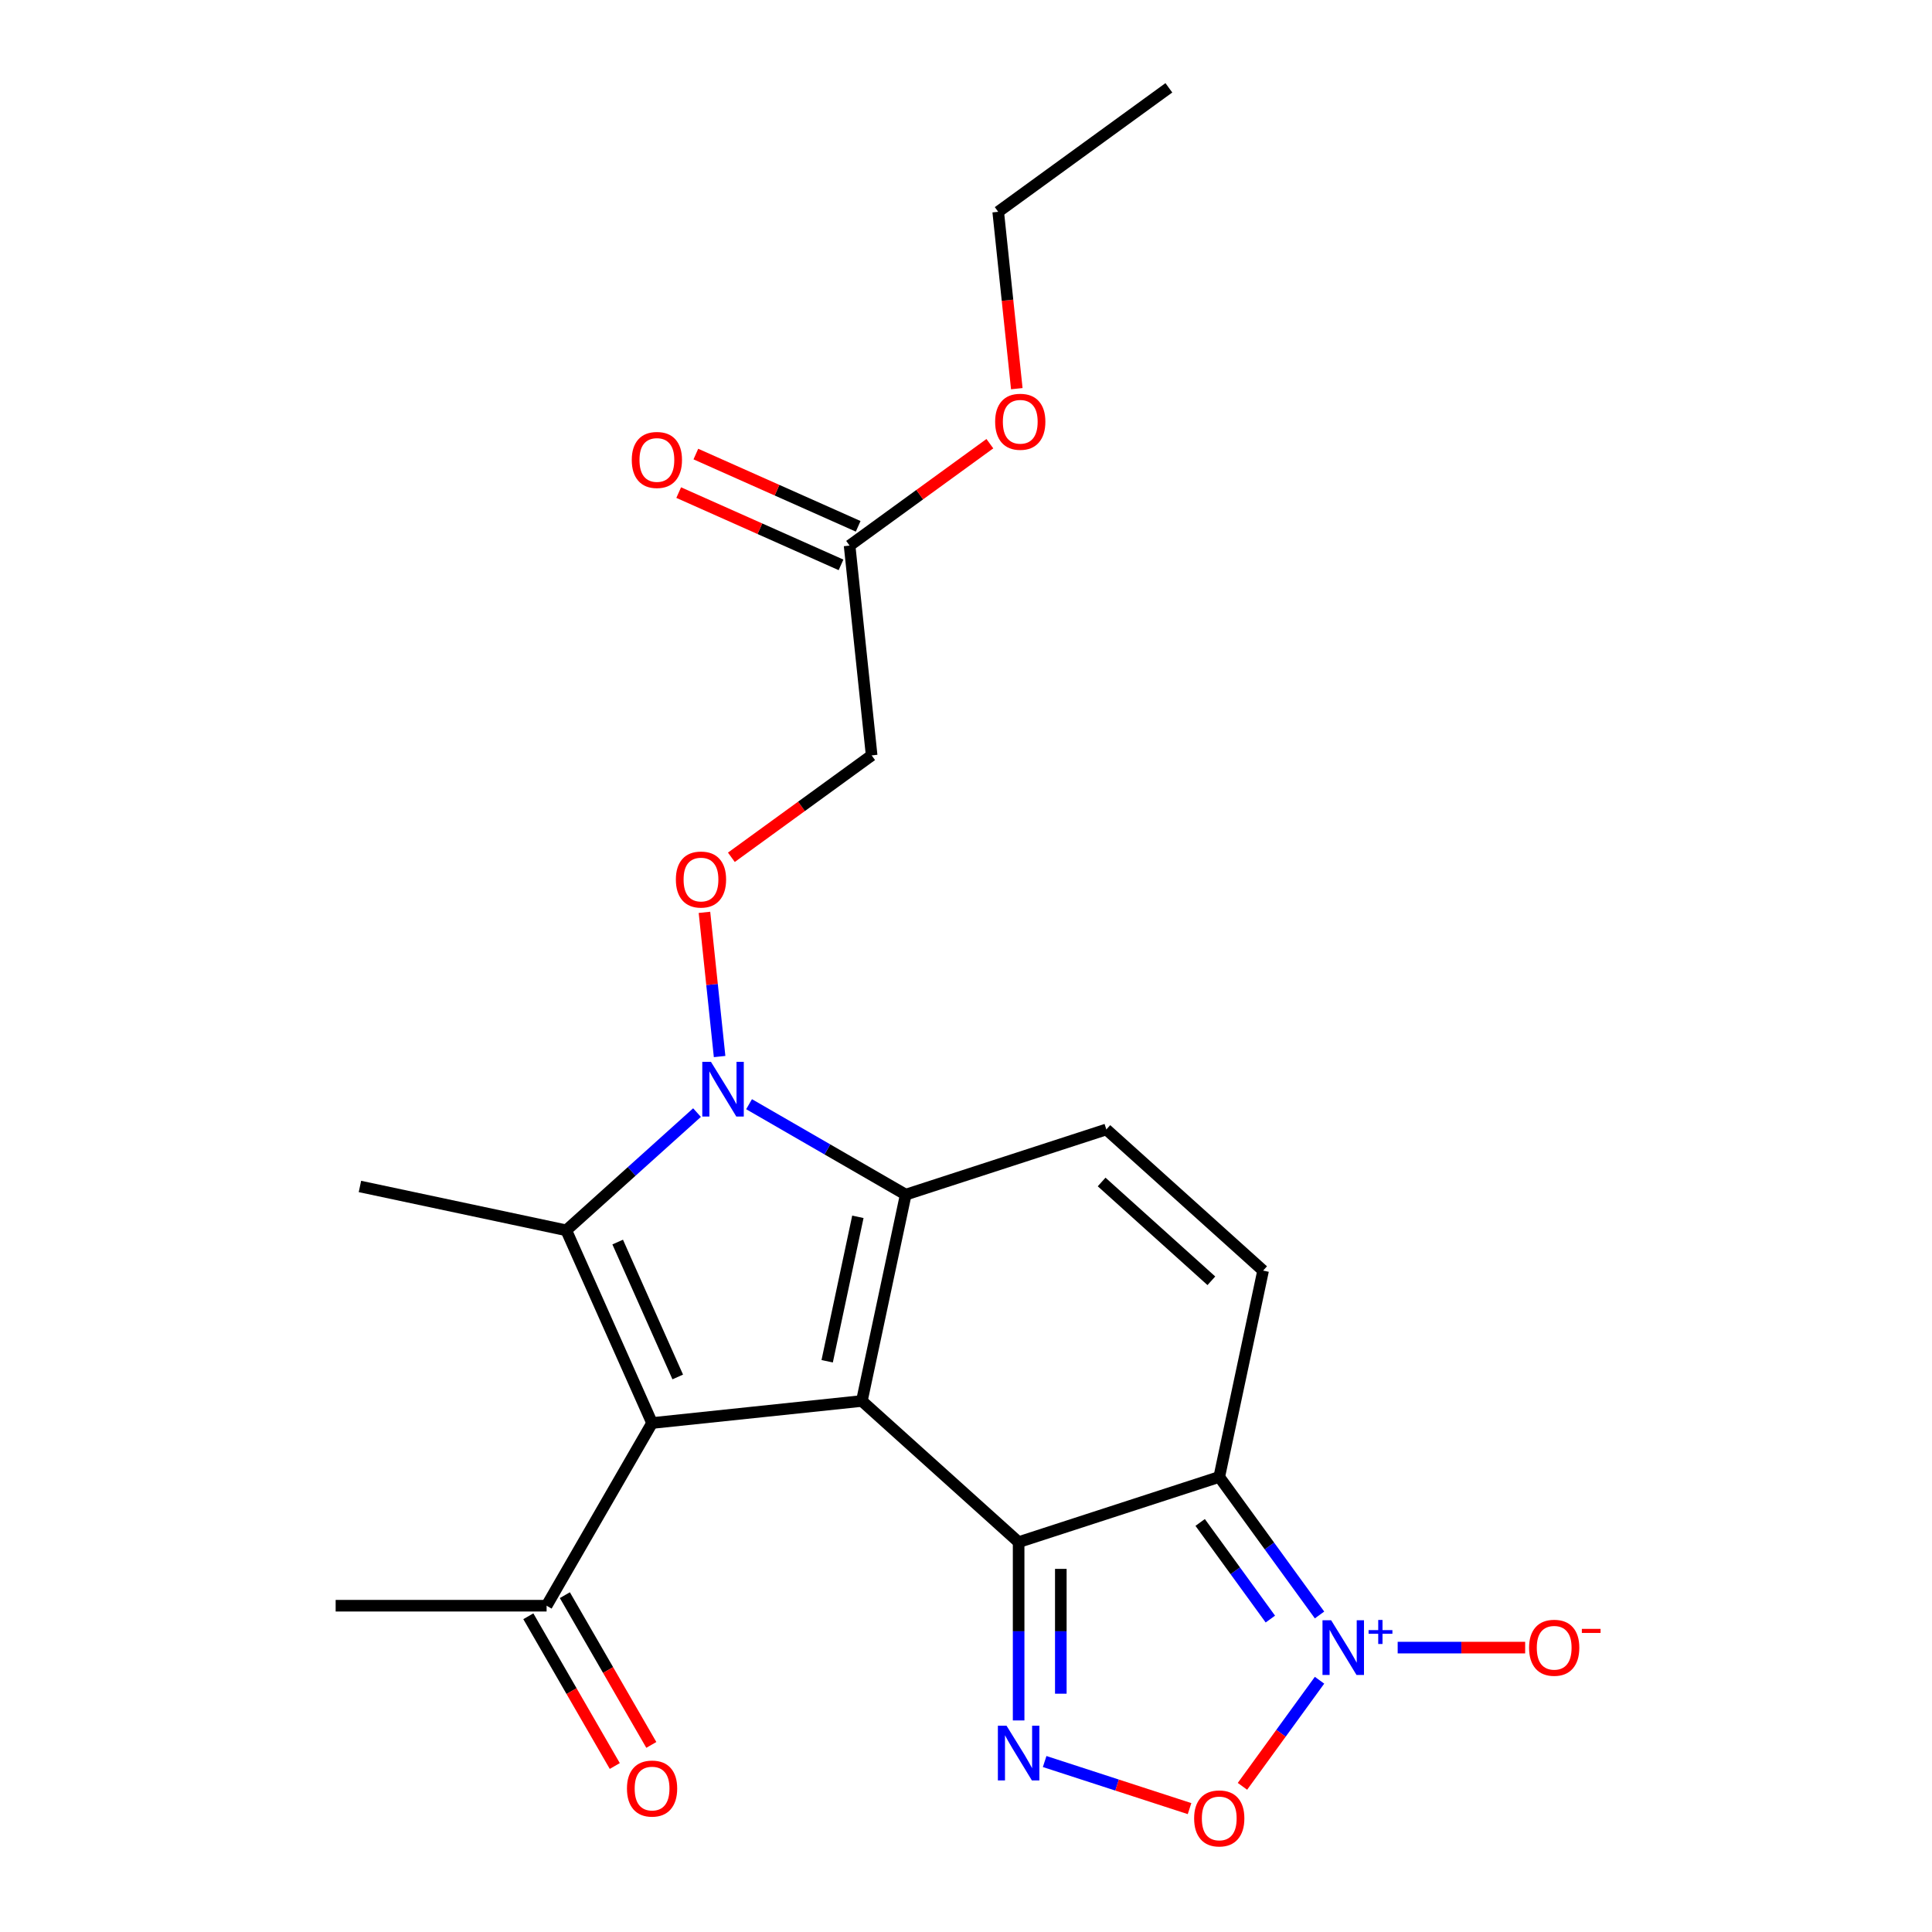 <?xml version='1.0' encoding='iso-8859-1'?>
<svg version='1.1' baseProfile='full'
              xmlns='http://www.w3.org/2000/svg'
                      xmlns:rdkit='http://www.rdkit.org/xml'
                      xmlns:xlink='http://www.w3.org/1999/xlink'
                  xml:space='preserve'
width='1000px' height='1000px' viewBox='0 0 1000 1000'>
<!-- END OF HEADER -->
<rect style='opacity:1.0;fill:#FFFFFF;stroke:none' width='1000' height='1000' x='0' y='0'> </rect>
<path class='bond-0' d='M 446.099,725.144 L 527.24,798.204' style='fill:none;fill-rule:evenodd;stroke:#000000;stroke-width:6px;stroke-linecap:butt;stroke-linejoin:miter;stroke-opacity:1' />
<path class='bond-1' d='M 446.099,725.144 L 337.511,736.557' style='fill:none;fill-rule:evenodd;stroke:#000000;stroke-width:6px;stroke-linecap:butt;stroke-linejoin:miter;stroke-opacity:1' />
<path class='bond-2' d='M 446.099,725.144 L 468.8,618.344' style='fill:none;fill-rule:evenodd;stroke:#000000;stroke-width:6px;stroke-linecap:butt;stroke-linejoin:miter;stroke-opacity:1' />
<path class='bond-2' d='M 428.144,704.584 L 444.035,629.824' style='fill:none;fill-rule:evenodd;stroke:#000000;stroke-width:6px;stroke-linecap:butt;stroke-linejoin:miter;stroke-opacity:1' />
<path class='bond-4' d='M 527.24,798.204 L 631.082,764.464' style='fill:none;fill-rule:evenodd;stroke:#000000;stroke-width:6px;stroke-linecap:butt;stroke-linejoin:miter;stroke-opacity:1' />
<path class='bond-7' d='M 527.24,798.204 L 527.24,844.352' style='fill:none;fill-rule:evenodd;stroke:#000000;stroke-width:6px;stroke-linecap:butt;stroke-linejoin:miter;stroke-opacity:1' />
<path class='bond-7' d='M 527.24,844.352 L 527.24,890.5' style='fill:none;fill-rule:evenodd;stroke:#0000FF;stroke-width:6px;stroke-linecap:butt;stroke-linejoin:miter;stroke-opacity:1' />
<path class='bond-7' d='M 549.077,812.048 L 549.077,844.352' style='fill:none;fill-rule:evenodd;stroke:#000000;stroke-width:6px;stroke-linecap:butt;stroke-linejoin:miter;stroke-opacity:1' />
<path class='bond-7' d='M 549.077,844.352 L 549.077,876.656' style='fill:none;fill-rule:evenodd;stroke:#0000FF;stroke-width:6px;stroke-linecap:butt;stroke-linejoin:miter;stroke-opacity:1' />
<path class='bond-6' d='M 337.511,736.557 L 293.102,636.811' style='fill:none;fill-rule:evenodd;stroke:#000000;stroke-width:6px;stroke-linecap:butt;stroke-linejoin:miter;stroke-opacity:1' />
<path class='bond-6' d='M 350.799,712.713 L 319.712,642.891' style='fill:none;fill-rule:evenodd;stroke:#000000;stroke-width:6px;stroke-linecap:butt;stroke-linejoin:miter;stroke-opacity:1' />
<path class='bond-12' d='M 337.511,736.557 L 282.919,831.115' style='fill:none;fill-rule:evenodd;stroke:#000000;stroke-width:6px;stroke-linecap:butt;stroke-linejoin:miter;stroke-opacity:1' />
<path class='bond-5' d='M 468.8,618.344 L 428.256,594.936' style='fill:none;fill-rule:evenodd;stroke:#000000;stroke-width:6px;stroke-linecap:butt;stroke-linejoin:miter;stroke-opacity:1' />
<path class='bond-5' d='M 428.256,594.936 L 387.712,571.528' style='fill:none;fill-rule:evenodd;stroke:#0000FF;stroke-width:6px;stroke-linecap:butt;stroke-linejoin:miter;stroke-opacity:1' />
<path class='bond-9' d='M 468.8,618.344 L 572.642,584.604' style='fill:none;fill-rule:evenodd;stroke:#000000;stroke-width:6px;stroke-linecap:butt;stroke-linejoin:miter;stroke-opacity:1' />
<path class='bond-3' d='M 682.989,835.907 L 657.036,800.185' style='fill:none;fill-rule:evenodd;stroke:#0000FF;stroke-width:6px;stroke-linecap:butt;stroke-linejoin:miter;stroke-opacity:1' />
<path class='bond-3' d='M 657.036,800.185 L 631.082,764.464' style='fill:none;fill-rule:evenodd;stroke:#000000;stroke-width:6px;stroke-linecap:butt;stroke-linejoin:miter;stroke-opacity:1' />
<path class='bond-3' d='M 657.536,838.026 L 639.369,813.021' style='fill:none;fill-rule:evenodd;stroke:#0000FF;stroke-width:6px;stroke-linecap:butt;stroke-linejoin:miter;stroke-opacity:1' />
<path class='bond-3' d='M 639.369,813.021 L 621.202,788.016' style='fill:none;fill-rule:evenodd;stroke:#000000;stroke-width:6px;stroke-linecap:butt;stroke-linejoin:miter;stroke-opacity:1' />
<path class='bond-14' d='M 723.434,852.797 L 756.428,852.797' style='fill:none;fill-rule:evenodd;stroke:#0000FF;stroke-width:6px;stroke-linecap:butt;stroke-linejoin:miter;stroke-opacity:1' />
<path class='bond-14' d='M 756.428,852.797 L 789.421,852.797' style='fill:none;fill-rule:evenodd;stroke:#FF0000;stroke-width:6px;stroke-linecap:butt;stroke-linejoin:miter;stroke-opacity:1' />
<path class='bond-25' d='M 682.989,869.687 L 663.04,897.144' style='fill:none;fill-rule:evenodd;stroke:#0000FF;stroke-width:6px;stroke-linecap:butt;stroke-linejoin:miter;stroke-opacity:1' />
<path class='bond-25' d='M 663.04,897.144 L 643.09,924.602' style='fill:none;fill-rule:evenodd;stroke:#FF0000;stroke-width:6px;stroke-linecap:butt;stroke-linejoin:miter;stroke-opacity:1' />
<path class='bond-24' d='M 631.082,764.464 L 653.783,657.664' style='fill:none;fill-rule:evenodd;stroke:#000000;stroke-width:6px;stroke-linecap:butt;stroke-linejoin:miter;stroke-opacity:1' />
<path class='bond-11' d='M 372.467,546.862 L 368.545,509.545' style='fill:none;fill-rule:evenodd;stroke:#0000FF;stroke-width:6px;stroke-linecap:butt;stroke-linejoin:miter;stroke-opacity:1' />
<path class='bond-11' d='M 368.545,509.545 L 364.623,472.229' style='fill:none;fill-rule:evenodd;stroke:#FF0000;stroke-width:6px;stroke-linecap:butt;stroke-linejoin:miter;stroke-opacity:1' />
<path class='bond-23' d='M 360.773,575.88 L 326.937,606.345' style='fill:none;fill-rule:evenodd;stroke:#0000FF;stroke-width:6px;stroke-linecap:butt;stroke-linejoin:miter;stroke-opacity:1' />
<path class='bond-23' d='M 326.937,606.345 L 293.102,636.811' style='fill:none;fill-rule:evenodd;stroke:#000000;stroke-width:6px;stroke-linecap:butt;stroke-linejoin:miter;stroke-opacity:1' />
<path class='bond-18' d='M 293.102,636.811 L 186.302,614.11' style='fill:none;fill-rule:evenodd;stroke:#000000;stroke-width:6px;stroke-linecap:butt;stroke-linejoin:miter;stroke-opacity:1' />
<path class='bond-8' d='M 540.71,911.766 L 578.208,923.95' style='fill:none;fill-rule:evenodd;stroke:#0000FF;stroke-width:6px;stroke-linecap:butt;stroke-linejoin:miter;stroke-opacity:1' />
<path class='bond-8' d='M 578.208,923.95 L 615.707,936.134' style='fill:none;fill-rule:evenodd;stroke:#FF0000;stroke-width:6px;stroke-linecap:butt;stroke-linejoin:miter;stroke-opacity:1' />
<path class='bond-10' d='M 572.642,584.604 L 653.783,657.664' style='fill:none;fill-rule:evenodd;stroke:#000000;stroke-width:6px;stroke-linecap:butt;stroke-linejoin:miter;stroke-opacity:1' />
<path class='bond-10' d='M 570.201,611.791 L 627,662.933' style='fill:none;fill-rule:evenodd;stroke:#000000;stroke-width:6px;stroke-linecap:butt;stroke-linejoin:miter;stroke-opacity:1' />
<path class='bond-13' d='M 378.559,443.735 L 414.861,417.361' style='fill:none;fill-rule:evenodd;stroke:#FF0000;stroke-width:6px;stroke-linecap:butt;stroke-linejoin:miter;stroke-opacity:1' />
<path class='bond-13' d='M 414.861,417.361 L 451.163,390.986' style='fill:none;fill-rule:evenodd;stroke:#000000;stroke-width:6px;stroke-linecap:butt;stroke-linejoin:miter;stroke-opacity:1' />
<path class='bond-17' d='M 273.463,836.574 L 295.837,875.328' style='fill:none;fill-rule:evenodd;stroke:#000000;stroke-width:6px;stroke-linecap:butt;stroke-linejoin:miter;stroke-opacity:1' />
<path class='bond-17' d='M 295.837,875.328 L 318.212,914.083' style='fill:none;fill-rule:evenodd;stroke:#FF0000;stroke-width:6px;stroke-linecap:butt;stroke-linejoin:miter;stroke-opacity:1' />
<path class='bond-17' d='M 292.374,825.656 L 314.749,864.41' style='fill:none;fill-rule:evenodd;stroke:#000000;stroke-width:6px;stroke-linecap:butt;stroke-linejoin:miter;stroke-opacity:1' />
<path class='bond-17' d='M 314.749,864.41 L 337.124,903.164' style='fill:none;fill-rule:evenodd;stroke:#FF0000;stroke-width:6px;stroke-linecap:butt;stroke-linejoin:miter;stroke-opacity:1' />
<path class='bond-20' d='M 282.919,831.115 L 173.733,831.115' style='fill:none;fill-rule:evenodd;stroke:#000000;stroke-width:6px;stroke-linecap:butt;stroke-linejoin:miter;stroke-opacity:1' />
<path class='bond-15' d='M 451.163,390.986 L 439.75,282.398' style='fill:none;fill-rule:evenodd;stroke:#000000;stroke-width:6px;stroke-linecap:butt;stroke-linejoin:miter;stroke-opacity:1' />
<path class='bond-16' d='M 444.191,272.423 L 402.182,253.72' style='fill:none;fill-rule:evenodd;stroke:#000000;stroke-width:6px;stroke-linecap:butt;stroke-linejoin:miter;stroke-opacity:1' />
<path class='bond-16' d='M 402.182,253.72 L 360.174,235.017' style='fill:none;fill-rule:evenodd;stroke:#FF0000;stroke-width:6px;stroke-linecap:butt;stroke-linejoin:miter;stroke-opacity:1' />
<path class='bond-16' d='M 435.309,292.373 L 393.3,273.669' style='fill:none;fill-rule:evenodd;stroke:#000000;stroke-width:6px;stroke-linecap:butt;stroke-linejoin:miter;stroke-opacity:1' />
<path class='bond-16' d='M 393.3,273.669 L 351.292,254.966' style='fill:none;fill-rule:evenodd;stroke:#FF0000;stroke-width:6px;stroke-linecap:butt;stroke-linejoin:miter;stroke-opacity:1' />
<path class='bond-19' d='M 439.75,282.398 L 476.051,256.023' style='fill:none;fill-rule:evenodd;stroke:#000000;stroke-width:6px;stroke-linecap:butt;stroke-linejoin:miter;stroke-opacity:1' />
<path class='bond-19' d='M 476.051,256.023 L 512.353,229.648' style='fill:none;fill-rule:evenodd;stroke:#FF0000;stroke-width:6px;stroke-linecap:butt;stroke-linejoin:miter;stroke-opacity:1' />
<path class='bond-21' d='M 526.291,201.171 L 521.48,155.401' style='fill:none;fill-rule:evenodd;stroke:#FF0000;stroke-width:6px;stroke-linecap:butt;stroke-linejoin:miter;stroke-opacity:1' />
<path class='bond-21' d='M 521.48,155.401 L 516.67,109.632' style='fill:none;fill-rule:evenodd;stroke:#000000;stroke-width:6px;stroke-linecap:butt;stroke-linejoin:miter;stroke-opacity:1' />
<path class='bond-22' d='M 516.67,109.632 L 605.003,45.455' style='fill:none;fill-rule:evenodd;stroke:#000000;stroke-width:6px;stroke-linecap:butt;stroke-linejoin:miter;stroke-opacity:1' />
<path  class='atom-4' d='M 689 838.637
L 698.28 853.637
Q 699.2 855.117, 700.68 857.797
Q 702.16 860.477, 702.24 860.637
L 702.24 838.637
L 706 838.637
L 706 866.957
L 702.12 866.957
L 692.16 850.557
Q 691 848.637, 689.76 846.437
Q 688.56 844.237, 688.2 843.557
L 688.2 866.957
L 684.52 866.957
L 684.52 838.637
L 689 838.637
' fill='#0000FF'/>
<path  class='atom-4' d='M 708.376 843.742
L 713.366 843.742
L 713.366 838.488
L 715.583 838.488
L 715.583 843.742
L 720.705 843.742
L 720.705 845.643
L 715.583 845.643
L 715.583 850.923
L 713.366 850.923
L 713.366 845.643
L 708.376 845.643
L 708.376 843.742
' fill='#0000FF'/>
<path  class='atom-6' d='M 367.982 549.591
L 377.262 564.591
Q 378.182 566.071, 379.662 568.751
Q 381.142 571.431, 381.222 571.591
L 381.222 549.591
L 384.982 549.591
L 384.982 577.911
L 381.102 577.911
L 371.142 561.511
Q 369.982 559.591, 368.742 557.391
Q 367.542 555.191, 367.182 554.511
L 367.182 577.911
L 363.502 577.911
L 363.502 549.591
L 367.982 549.591
' fill='#0000FF'/>
<path  class='atom-8' d='M 520.98 893.23
L 530.26 908.23
Q 531.18 909.71, 532.66 912.39
Q 534.14 915.07, 534.22 915.23
L 534.22 893.23
L 537.98 893.23
L 537.98 921.55
L 534.1 921.55
L 524.14 905.15
Q 522.98 903.23, 521.74 901.03
Q 520.54 898.83, 520.18 898.15
L 520.18 921.55
L 516.5 921.55
L 516.5 893.23
L 520.98 893.23
' fill='#0000FF'/>
<path  class='atom-9' d='M 618.082 941.21
Q 618.082 934.41, 621.442 930.61
Q 624.802 926.81, 631.082 926.81
Q 637.362 926.81, 640.722 930.61
Q 644.082 934.41, 644.082 941.21
Q 644.082 948.09, 640.682 952.01
Q 637.282 955.89, 631.082 955.89
Q 624.842 955.89, 621.442 952.01
Q 618.082 948.13, 618.082 941.21
M 631.082 952.69
Q 635.402 952.69, 637.722 949.81
Q 640.082 946.89, 640.082 941.21
Q 640.082 935.65, 637.722 932.85
Q 635.402 930.01, 631.082 930.01
Q 626.762 930.01, 624.402 932.81
Q 622.082 935.61, 622.082 941.21
Q 622.082 946.93, 624.402 949.81
Q 626.762 952.69, 631.082 952.69
' fill='#FF0000'/>
<path  class='atom-12' d='M 349.829 455.244
Q 349.829 448.444, 353.189 444.644
Q 356.549 440.844, 362.829 440.844
Q 369.109 440.844, 372.469 444.644
Q 375.829 448.444, 375.829 455.244
Q 375.829 462.124, 372.429 466.044
Q 369.029 469.924, 362.829 469.924
Q 356.589 469.924, 353.189 466.044
Q 349.829 462.164, 349.829 455.244
M 362.829 466.724
Q 367.149 466.724, 369.469 463.844
Q 371.829 460.924, 371.829 455.244
Q 371.829 449.684, 369.469 446.884
Q 367.149 444.044, 362.829 444.044
Q 358.509 444.044, 356.149 446.844
Q 353.829 449.644, 353.829 455.244
Q 353.829 460.964, 356.149 463.844
Q 358.509 466.724, 362.829 466.724
' fill='#FF0000'/>
<path  class='atom-15' d='M 791.446 852.877
Q 791.446 846.077, 794.806 842.277
Q 798.166 838.477, 804.446 838.477
Q 810.726 838.477, 814.086 842.277
Q 817.446 846.077, 817.446 852.877
Q 817.446 859.757, 814.046 863.677
Q 810.646 867.557, 804.446 867.557
Q 798.206 867.557, 794.806 863.677
Q 791.446 859.797, 791.446 852.877
M 804.446 864.357
Q 808.766 864.357, 811.086 861.477
Q 813.446 858.557, 813.446 852.877
Q 813.446 847.317, 811.086 844.517
Q 808.766 841.677, 804.446 841.677
Q 800.126 841.677, 797.766 844.477
Q 795.446 847.277, 795.446 852.877
Q 795.446 858.597, 797.766 861.477
Q 800.126 864.357, 804.446 864.357
' fill='#FF0000'/>
<path  class='atom-15' d='M 818.766 843.099
L 828.455 843.099
L 828.455 845.211
L 818.766 845.211
L 818.766 843.099
' fill='#FF0000'/>
<path  class='atom-17' d='M 327.003 238.068
Q 327.003 231.268, 330.363 227.468
Q 333.723 223.668, 340.003 223.668
Q 346.283 223.668, 349.643 227.468
Q 353.003 231.268, 353.003 238.068
Q 353.003 244.948, 349.603 248.868
Q 346.203 252.748, 340.003 252.748
Q 333.763 252.748, 330.363 248.868
Q 327.003 244.988, 327.003 238.068
M 340.003 249.548
Q 344.323 249.548, 346.643 246.668
Q 349.003 243.748, 349.003 238.068
Q 349.003 232.508, 346.643 229.708
Q 344.323 226.868, 340.003 226.868
Q 335.683 226.868, 333.323 229.668
Q 331.003 232.468, 331.003 238.068
Q 331.003 243.788, 333.323 246.668
Q 335.683 249.548, 340.003 249.548
' fill='#FF0000'/>
<path  class='atom-18' d='M 324.511 925.753
Q 324.511 918.953, 327.871 915.153
Q 331.231 911.353, 337.511 911.353
Q 343.791 911.353, 347.151 915.153
Q 350.511 918.953, 350.511 925.753
Q 350.511 932.633, 347.111 936.553
Q 343.711 940.433, 337.511 940.433
Q 331.271 940.433, 327.871 936.553
Q 324.511 932.673, 324.511 925.753
M 337.511 937.233
Q 341.831 937.233, 344.151 934.353
Q 346.511 931.433, 346.511 925.753
Q 346.511 920.193, 344.151 917.393
Q 341.831 914.553, 337.511 914.553
Q 333.191 914.553, 330.831 917.353
Q 328.511 920.153, 328.511 925.753
Q 328.511 931.473, 330.831 934.353
Q 333.191 937.233, 337.511 937.233
' fill='#FF0000'/>
<path  class='atom-20' d='M 515.083 218.3
Q 515.083 211.5, 518.443 207.7
Q 521.803 203.9, 528.083 203.9
Q 534.363 203.9, 537.723 207.7
Q 541.083 211.5, 541.083 218.3
Q 541.083 225.18, 537.683 229.1
Q 534.283 232.98, 528.083 232.98
Q 521.843 232.98, 518.443 229.1
Q 515.083 225.22, 515.083 218.3
M 528.083 229.78
Q 532.403 229.78, 534.723 226.9
Q 537.083 223.98, 537.083 218.3
Q 537.083 212.74, 534.723 209.94
Q 532.403 207.1, 528.083 207.1
Q 523.763 207.1, 521.403 209.9
Q 519.083 212.7, 519.083 218.3
Q 519.083 224.02, 521.403 226.9
Q 523.763 229.78, 528.083 229.78
' fill='#FF0000'/>
</svg>

